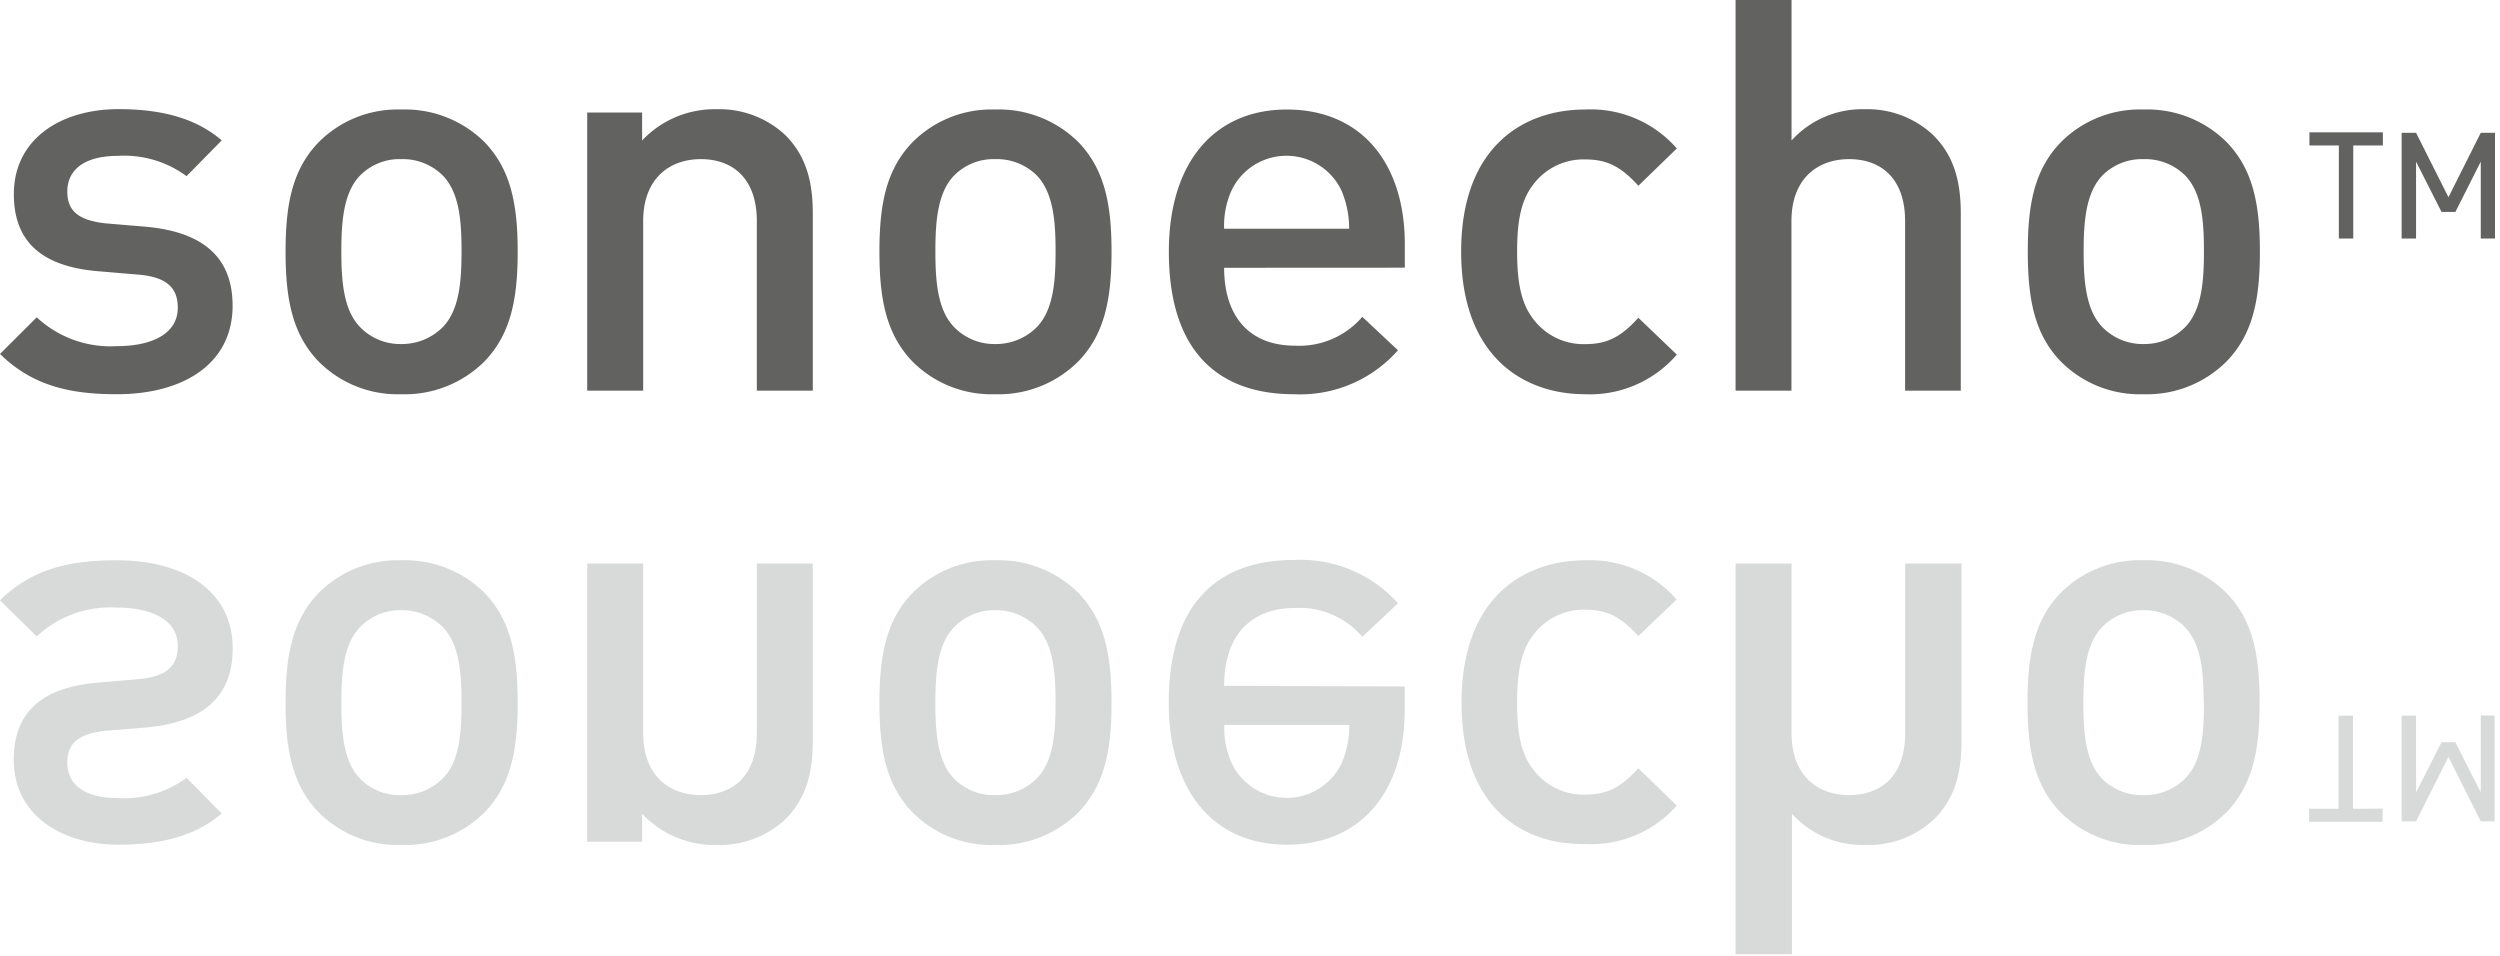 <svg id="Ebene_1" data-name="Ebene 1" xmlns="http://www.w3.org/2000/svg" width="260" height="99.44" viewBox="0 0 260 99.44"><defs><style>.cls-1{fill:#626261;}.cls-2{fill:#d8d9d9;}</style></defs><title>signet-sonoecho</title><path class="cls-1" d="M12.15,41C7.42,41,3.42,40.18,0,36.81L3.82,33a11.26,11.26,0,0,0,8.33,3c3.6,0,6.34-1.26,6.34-4,0-2-1.08-3.13-3.88-3.42L10,28.19c-5.48-.51-8.56-2.91-8.56-8,0-5.71,4.85-8.84,10.9-8.84,4.39,0,8,.91,10.72,3.25L19.4,18.32a10.91,10.91,0,0,0-7.13-2.11C8.73,16.21,7,17.69,7,19.92c0,2,1.14,3,4,3.31l4.05.34c6,.51,9.14,3.14,9.14,8.22C24.2,37.84,19.06,41,12.15,41Z"/><path class="cls-1" d="M50.42,37.55A11.73,11.73,0,0,1,41.74,41a11.59,11.59,0,0,1-8.62-3.42c-2.73-2.85-3.42-6.5-3.42-11.41s.69-8.51,3.42-11.36a11.59,11.59,0,0,1,8.62-3.42,11.73,11.73,0,0,1,8.68,3.42c2.73,2.85,3.42,6.51,3.42,11.36S53.15,34.7,50.42,37.55ZM46,18.2a5.91,5.91,0,0,0-4.28-1.65,5.77,5.77,0,0,0-4.22,1.65c-1.77,1.77-2,4.8-2,7.94s.23,6.16,2,7.93a5.81,5.81,0,0,0,4.22,1.71A6,6,0,0,0,46,34.07c1.77-1.77,2-4.79,2-7.93S47.79,20,46,18.2Z"/><path class="cls-1" d="M78.71,40.63V23c0-4.51-2.57-6.45-5.82-6.45s-6,2-6,6.45V40.63H61.07V11.7h5.71v2.91a10.34,10.34,0,0,1,7.7-3.25A10.06,10.06,0,0,1,81.62,14c2.22,2.17,2.91,4.91,2.91,8.16V40.63Z"/><path class="cls-1" d="M112.18,37.55A11.73,11.73,0,0,1,103.5,41a11.59,11.59,0,0,1-8.62-3.42c-2.73-2.85-3.42-6.5-3.42-11.41s.69-8.51,3.42-11.36a11.59,11.59,0,0,1,8.62-3.42,11.73,11.73,0,0,1,8.68,3.42c2.73,2.85,3.42,6.51,3.42,11.36S114.91,34.7,112.18,37.55Zm-4.4-19.35a5.91,5.91,0,0,0-4.28-1.65,5.77,5.77,0,0,0-4.22,1.65c-1.77,1.77-2,4.8-2,7.94s.23,6.16,2,7.93a5.81,5.81,0,0,0,4.22,1.71,6,6,0,0,0,4.28-1.71c1.77-1.77,2-4.79,2-7.93S109.55,20,107.78,18.2Z"/><path class="cls-1" d="M127.31,27.85c0,5,2.57,8.1,7.37,8.1a8.63,8.63,0,0,0,7-3l3.71,3.48A13.58,13.58,0,0,1,134.56,41c-7.25,0-13-3.82-13-14.83,0-9.42,4.85-14.78,12.27-14.78,7.76,0,12.27,5.59,12.27,14v2.45Zm12.22-8a6.33,6.33,0,0,0-11.47,0,8.91,8.91,0,0,0-.75,3.94h13A10,10,0,0,0,139.53,19.86Z"/><path class="cls-1" d="M164.86,41c-6.51,0-12.9-4-12.9-14.83s6.39-14.78,12.9-14.78a11.88,11.88,0,0,1,9.53,4.05l-4,3.88c-1.82-2-3.25-2.74-5.53-2.74a6.52,6.52,0,0,0-5.37,2.57c-1.25,1.6-1.71,3.65-1.71,7s.46,5.48,1.71,7.07a6.52,6.52,0,0,0,5.37,2.57c2.28,0,3.71-.74,5.53-2.74l4,3.83A11.92,11.92,0,0,1,164.86,41Z"/><path class="cls-1" d="M198.13,40.63V23c0-4.51-2.56-6.45-5.82-6.45s-6,2-6,6.45V40.63H180.5V0h5.82V14.61a9.92,9.92,0,0,1,7.59-3.25A10,10,0,0,1,201,14c2.23,2.17,2.92,4.91,2.92,8.16V40.63Z"/><path class="cls-1" d="M231.6,37.55A11.69,11.69,0,0,1,222.93,41a11.57,11.57,0,0,1-8.62-3.42c-2.74-2.85-3.42-6.5-3.42-11.41s.68-8.51,3.42-11.36a11.57,11.57,0,0,1,8.62-3.42,11.69,11.69,0,0,1,8.67,3.42c2.74,2.85,3.43,6.51,3.43,11.36S234.34,34.7,231.6,37.55ZM227.21,18.2a5.92,5.92,0,0,0-4.28-1.65,5.81,5.81,0,0,0-4.23,1.65c-1.76,1.77-2,4.8-2,7.94s.23,6.16,2,7.93a5.85,5.85,0,0,0,4.23,1.71,6,6,0,0,0,4.28-1.71c1.77-1.77,2-4.79,2-7.93S229,20,227.21,18.2Z"/><path class="cls-1" d="M244.74,15.13v9.68h-1.5V15.13h-3.06V13.76h7.64v1.37ZM258,24.81v-8l-2.64,5.23h-1.44l-2.65-5.23v8h-1.5v-11h1.5l3.37,6.7,3.36-6.7h1.48v11Z"/><path class="cls-2" d="M24.2,67.45c0,5.08-3.14,7.71-9.14,8.22L11,76c-2.85.29-4,1.32-4,3.31C7,81.55,8.73,83,12.27,83a10.91,10.91,0,0,0,7.13-2.11l3.65,3.71c-2.68,2.34-6.33,3.25-10.72,3.25-6,0-10.9-3.13-10.9-8.84,0-5.08,3.08-7.48,8.56-8l4.62-.4c2.8-.29,3.88-1.43,3.88-3.42,0-2.74-2.74-4-6.34-4a11.23,11.23,0,0,0-8.33,3L0,62.43c3.42-3.36,7.42-4.16,12.15-4.16C19.06,58.27,24.2,61.4,24.2,67.45ZM53.84,73.1c0,4.85-.69,8.51-3.42,11.36a11.73,11.73,0,0,1-8.68,3.42,11.59,11.59,0,0,1-8.62-3.42C30.39,81.61,29.7,78,29.7,73.1s.69-8.56,3.42-11.41a11.59,11.59,0,0,1,8.62-3.42,11.73,11.73,0,0,1,8.68,3.42C53.15,64.54,53.84,68.2,53.84,73.1ZM48,73.1c0-3.13-.23-6.16-2-7.93a6,6,0,0,0-4.28-1.71,5.81,5.81,0,0,0-4.22,1.71c-1.77,1.77-2,4.8-2,7.93s.23,6.17,2,7.94a5.77,5.77,0,0,0,4.22,1.65A5.91,5.91,0,0,0,46,81C47.79,79.27,48,76.24,48,73.1ZM84.53,58.61V77.1c0,3.25-.69,6-2.91,8.16a10.06,10.06,0,0,1-7.14,2.62,10.34,10.34,0,0,1-7.7-3.25v2.91H61.07V58.61h5.82V76.24c0,4.45,2.74,6.45,6,6.45s5.82-1.94,5.82-6.45V58.61ZM115.6,73.1c0,4.85-.69,8.51-3.42,11.36a11.73,11.73,0,0,1-8.68,3.42,11.59,11.59,0,0,1-8.62-3.42C92.15,81.61,91.46,78,91.46,73.1s.69-8.56,3.42-11.41a11.59,11.59,0,0,1,8.62-3.42,11.73,11.73,0,0,1,8.68,3.42C114.91,64.54,115.6,68.2,115.6,73.1Zm-5.82,0c0-3.13-.23-6.16-2-7.93a6,6,0,0,0-4.28-1.71,5.81,5.81,0,0,0-4.22,1.71c-1.77,1.77-2,4.8-2,7.93s.23,6.17,2,7.94a5.77,5.77,0,0,0,4.22,1.65A5.91,5.91,0,0,0,107.78,81C109.55,79.27,109.78,76.24,109.78,73.1Zm36.31-1.71v2.46c0,8.44-4.51,14-12.27,14-7.42,0-12.27-5.36-12.27-14.78,0-11,5.76-14.83,13-14.83a13.58,13.58,0,0,1,10.84,4.5l-3.71,3.49a8.61,8.61,0,0,0-7-3c-4.8,0-7.37,3.08-7.37,8.1Zm-5.76,4h-13a8.88,8.88,0,0,0,.75,3.94,6.33,6.33,0,0,0,11.47,0A9.94,9.94,0,0,0,140.33,75.44Zm34.06-13.06-4,3.82c-1.82-2-3.25-2.74-5.53-2.74A6.52,6.52,0,0,0,159.49,66c-1.25,1.6-1.71,3.71-1.71,7.07s.46,5.43,1.71,7a6.52,6.52,0,0,0,5.37,2.57c2.28,0,3.71-.74,5.53-2.74l4,3.88a11.88,11.88,0,0,1-9.53,4C158.35,87.88,152,84,152,73.1s6.39-14.83,12.9-14.83A11.9,11.9,0,0,1,174.39,62.38ZM204,58.61V77.1c0,3.25-.69,6-2.92,8.16a10,10,0,0,1-7.13,2.62,9.92,9.92,0,0,1-7.59-3.25V99.24H180.5V58.61h5.82V76.24c0,4.45,2.74,6.45,6,6.45s5.82-1.94,5.82-6.45V58.61ZM235,73.1c0,4.85-.69,8.51-3.43,11.36a11.69,11.69,0,0,1-8.67,3.42,11.57,11.57,0,0,1-8.62-3.42c-2.74-2.85-3.42-6.51-3.42-11.36s.68-8.56,3.42-11.41a11.57,11.57,0,0,1,8.62-3.42,11.69,11.69,0,0,1,8.67,3.42C234.34,64.54,235,68.2,235,73.1Zm-5.82,0c0-3.13-.23-6.16-2-7.93a6,6,0,0,0-4.28-1.71,5.85,5.85,0,0,0-4.23,1.71c-1.76,1.77-2,4.8-2,7.93s.23,6.17,2,7.94a5.81,5.81,0,0,0,4.23,1.65A5.92,5.92,0,0,0,227.21,81C229,79.27,229.21,76.24,229.21,73.1Zm18.61,11v1.37h-7.64V84.11h3.06V74.43h1.5v9.68Zm11.65-9.68v11H258l-3.36-6.7-3.37,6.7h-1.5v-11h1.5v8l2.65-5.23h1.44L258,82.4v-8Z"/></svg>